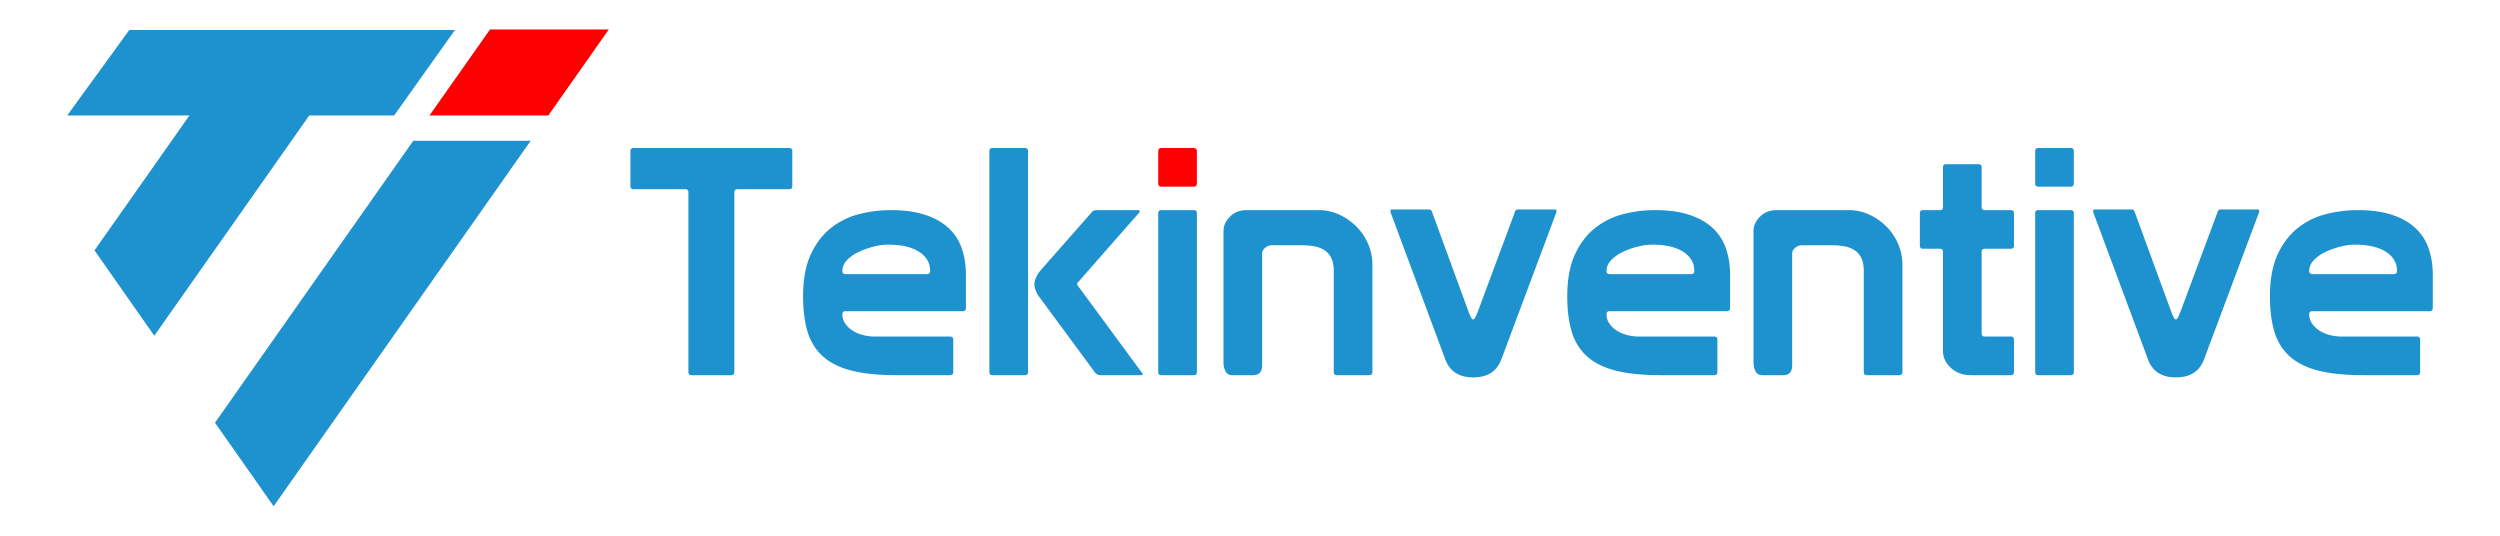 <svg xmlns="http://www.w3.org/2000/svg" width="1085" height="232.5" viewBox="0 0 4340 930">
  <defs>
    <style>
      .cls-1 {
        fill: #1e92cf;
      }

      .cls-1, .cls-2 {
        fill-rule: evenodd;
      }

      .cls-2 {
        fill: red;
      }
    </style>
  </defs>
  <path class="cls-1" d="M717.375,244.445H921.254L475.024,878.821,373.213,733.845Z"/>
  <path class="cls-2" d="M850.641,51.18H1056.85l-105,149.241H745.635Z"/>
  <path class="cls-1" d="M353.206,165.811l208.141-.136L267.838,582.835,164.033,434.68Z"/>
  <path id="Rectangle_2_copy" data-name="Rectangle 2 copy" class="cls-1" d="M224.47,52.039H789.847L684.262,200.421H116.675Z"/>
  <path id="Tekinventive_copy" data-name="Tekinventive copy" class="cls-1" d="M1274.81,645.8c0,3.67-1.84,5.5-5.5,5.5h-68.75q-5.5,0-5.5-5.5V333.954c0-3.661-1.84-5.5-5.5-5.5h-89.65q-5.505,0-5.5-5.5v-60.5q0-5.492,5.5-5.5h270.05c3.66,0,5.5,1.839,5.5,5.5v60.5c0,3.67-1.84,5.5-5.5,5.5h-89.65q-5.5,0-5.5,5.5V645.8Zm187.55-100.1a27.431,27.431,0,0,0,4.4,15.125,43.347,43.347,0,0,0,11.82,12.1,59.35,59.35,0,0,0,17.88,8.25,78.58,78.58,0,0,0,22,3.025h130.9c3.66,0,5.5,1.839,5.5,5.5v56.1c0,3.67-1.84,5.5-5.5,5.5h-92.95q-46.2,0-77.28-7.7t-50.05-24.475q-18.975-16.77-26.95-42.625t-7.97-62.15q0-44,13.47-72.875t35.2-45.925a130.019,130.019,0,0,1,48.95-23.925,222.878,222.878,0,0,1,54.73-6.875q34.1,0,58.85,7.975t40.7,22.55a86.533,86.533,0,0,1,23.37,35.475q7.425,20.908,7.43,46.75v57.2c0,3.67-1.84,5.5-5.5,5.5h-203.5q-5.5,0-5.5,5.5h0Zm146.85-69.85c3.66,0,5.5-1.83,5.5-5.5q0-20.9-19.25-33.275t-53.9-12.375a103.724,103.724,0,0,0-24.48,3.3,139.179,139.179,0,0,0-25.85,9.075,68.835,68.835,0,0,0-20.62,14.3q-8.25,8.533-8.25,18.975,0,5.505,5.5,5.5h141.35Zm285.45-106.7a11,11,0,0,1,9.35-4.4h71.5c1.83,0,2.83.55,3.02,1.65s-0.46,2.389-1.92,3.85L1873.76,487.4c-0.74.739-1.57,1.65-2.48,2.75a4.753,4.753,0,0,0-1.37,2.75,7.206,7.206,0,0,0,1.37,3.3,18.169,18.169,0,0,0,2.48,3.3l108.9,147.95q2.745,3.855-1.65,3.85h-70.95q-5.5,0-9.35-4.95l-95.7-129.8a51.741,51.741,0,0,1-6.6-11.275,30.752,30.752,0,0,1-2.75-12.375q0-4.395,2.75-10.725a51.987,51.987,0,0,1,7.15-11.825Zm-171.6-112.2h56.1c3.66,0,5.5,1.839,5.5,5.5V645.8c0,3.67-1.84,5.5-5.5,5.5h-56.1q-5.5,0-5.5-5.5V262.454q0-5.492,5.5-5.5h0Zm287.64,113.3q0-5.491,5.5-5.5h56.1c3.66,0,5.5,1.839,5.5,5.5V645.8c0,3.67-1.84,5.5-5.5,5.5h-56.1q-5.505,0-5.5-5.5V370.254ZM2191.1,633.7q0,17.609-15.4,17.6h-36.85a11.939,11.939,0,0,1-11.28-6.6,31.758,31.758,0,0,1-3.57-15.4V401.054q0-13.741,11.27-25.025,11.265-11.267,28.88-11.275h124.3a85.981,85.981,0,0,1,36.85,7.975,102.3,102.3,0,0,1,29.97,21.175,96.068,96.068,0,0,1,20.08,30.25,90.307,90.307,0,0,1,7.15,35.2V645.8q0,5.505-6.05,5.5H2320.9q-5.505,0-5.5-5.5V470.9q0-13.741-4.13-22.55a32.87,32.87,0,0,0-11.55-13.75,47.131,47.131,0,0,0-17.32-6.875,112.712,112.712,0,0,0-21.45-1.925H2207.6a17.192,17.192,0,0,0-11.28,4.4c-3.49,2.939-5.22,6.05-5.22,9.35V633.7Zm415.24-9.9q-11.55,31.35-48.95,31.35-36.855,0-48.4-31.35l-95.15-255.75V366.4a2.429,2.429,0,0,1,2.75-2.75h63.25c2.2,0,3.66.37,4.4,1.1a12.148,12.148,0,0,1,2.2,4.4l63.8,174.35c0.36,0.739,1.28,2.75,2.75,6.05s2.93,4.95,4.4,4.95,2.93-1.65,4.4-4.95,2.38-5.311,2.75-6.05l64.9-174.35a11.834,11.834,0,0,1,2.2-4.4c0.73-.73,2.2-1.1,4.4-1.1h63.25a2.433,2.433,0,0,1,2.75,2.75v1.65Zm182.6-78.1a27.431,27.431,0,0,0,4.4,15.125,43.347,43.347,0,0,0,11.82,12.1,59.35,59.35,0,0,0,17.88,8.25,78.58,78.58,0,0,0,22,3.025h130.9c3.66,0,5.5,1.839,5.5,5.5v56.1c0,3.67-1.84,5.5-5.5,5.5h-92.95q-46.2,0-77.28-7.7t-50.05-24.475q-18.975-16.77-26.95-42.625t-7.97-62.15q0-44,13.47-72.875t35.2-45.925a130.019,130.019,0,0,1,48.95-23.925,222.878,222.878,0,0,1,54.73-6.875q34.1,0,58.85,7.975t40.7,22.55a86.533,86.533,0,0,1,23.37,35.475q7.425,20.908,7.43,46.75v57.2c0,3.67-1.84,5.5-5.5,5.5h-203.5q-5.505,0-5.5,5.5h0Zm146.85-69.85c3.66,0,5.5-1.83,5.5-5.5q0-20.9-19.25-33.275t-53.9-12.375a103.724,103.724,0,0,0-24.48,3.3,139.179,139.179,0,0,0-25.85,9.075,68.835,68.835,0,0,0-20.62,14.3q-8.25,8.533-8.25,18.975,0,5.505,5.5,5.5h141.35ZM3111.23,633.7q0,17.609-15.4,17.6h-36.85a11.925,11.925,0,0,1-11.27-6.6,31.761,31.761,0,0,1-3.58-15.4V401.054q0-13.741,11.28-25.025,11.265-11.267,28.87-11.275h124.3a85.981,85.981,0,0,1,36.85,7.975,102.35,102.35,0,0,1,29.98,21.175,96.039,96.039,0,0,1,20.07,30.25,90.307,90.307,0,0,1,7.15,35.2V645.8q0,5.505-6.05,5.5h-55.55q-5.505,0-5.5-5.5V470.9q0-13.741-4.12-22.55a32.87,32.87,0,0,0-11.55-13.75,47.181,47.181,0,0,0-17.33-6.875,112.712,112.712,0,0,0-21.45-1.925h-53.35a17.167,17.167,0,0,0-11.27,4.4q-5.235,4.408-5.23,9.35V633.7Zm328.9-55q0,5.505,5.5,5.5h46.2q4.4,0.555,4.4,5.5v56.1c0,3.67-1.84,5.5-5.5,5.5h-69.3q-20.91,0-34.65-12.65-13.755-12.645-13.75-29.7v-171.6c0-3.661-1.84-5.5-5.5-5.5h-29.15q-5.505,0-5.5-5.5v-56.1q0-5.491,5.5-5.5h29.15c3.66,0,5.5-1.83,5.5-5.5V290.5q0-5.491,5.5-5.5h56.1c3.66,0,5.5,1.839,5.5,5.5v68.75q0,5.5,5.5,5.5h45.1c3.66,0,5.5,1.839,5.5,5.5v56.1c0,3.67-1.84,5.5-5.5,5.5h-45.1q-5.505,0-5.5,5.5V578.7Zm92.94-208.45q0-5.491,5.5-5.5h56.1c3.66,0,5.5,1.839,5.5,5.5V645.8c0,3.67-1.84,5.5-5.5,5.5h-56.1q-5.505,0-5.5-5.5V370.254Zm5.5-113.3h56.1c3.66,0,5.5,1.839,5.5,5.5v56.1c0,3.67-1.84,5.5-5.5,5.5h-56.1q-5.505,0-5.5-5.5v-56.1q0-5.492,5.5-5.5h0ZM3826.22,623.8q-11.55,31.35-48.95,31.35-36.855,0-48.4-31.35l-95.15-255.75V366.4a2.429,2.429,0,0,1,2.75-2.75h63.25c2.2,0,3.66.37,4.4,1.1a12.148,12.148,0,0,1,2.2,4.4l63.8,174.35c0.36,0.739,1.28,2.75,2.75,6.05s2.93,4.95,4.4,4.95,2.93-1.65,4.4-4.95,2.38-5.311,2.75-6.05l64.9-174.35a11.834,11.834,0,0,1,2.2-4.4c0.73-.73,2.2-1.1,4.4-1.1h63.25a2.433,2.433,0,0,1,2.75,2.75v1.65Zm182.59-78.1a27.431,27.431,0,0,0,4.4,15.125,43.388,43.388,0,0,0,11.83,12.1,59.289,59.289,0,0,0,17.87,8.25,78.58,78.58,0,0,0,22,3.025h130.9c3.66,0,5.5,1.839,5.5,5.5v56.1c0,3.67-1.84,5.5-5.5,5.5h-92.95q-46.2,0-77.27-7.7t-50.05-24.475q-18.975-16.77-26.95-42.625t-7.98-62.15q0-44,13.48-72.875t35.2-45.925a130.019,130.019,0,0,1,48.95-23.925,222.8,222.8,0,0,1,54.72-6.875q34.095,0,58.85,7.975t40.7,22.55a86.554,86.554,0,0,1,23.38,35.475q7.425,20.908,7.42,46.75v57.2c0,3.67-1.84,5.5-5.5,5.5h-203.5q-5.505,0-5.5,5.5h0Zm146.85-69.85c3.66,0,5.5-1.83,5.5-5.5q0-20.9-19.25-33.275t-53.9-12.375a103.646,103.646,0,0,0-24.47,3.3,139.179,139.179,0,0,0-25.85,9.075,68.886,68.886,0,0,0-20.63,14.3q-8.25,8.533-8.25,18.975,0,5.505,5.5,5.5h141.35Z"/>
  <path id="Dot" class="cls-2" d="M2016.2,256.954h56.1c3.66,0,5.5,1.839,5.5,5.5v56.1c0,3.67-1.84,5.5-5.5,5.5h-56.1q-5.505,0-5.5-5.5v-56.1q0-5.492,5.5-5.5h0Z"/>
</svg>
